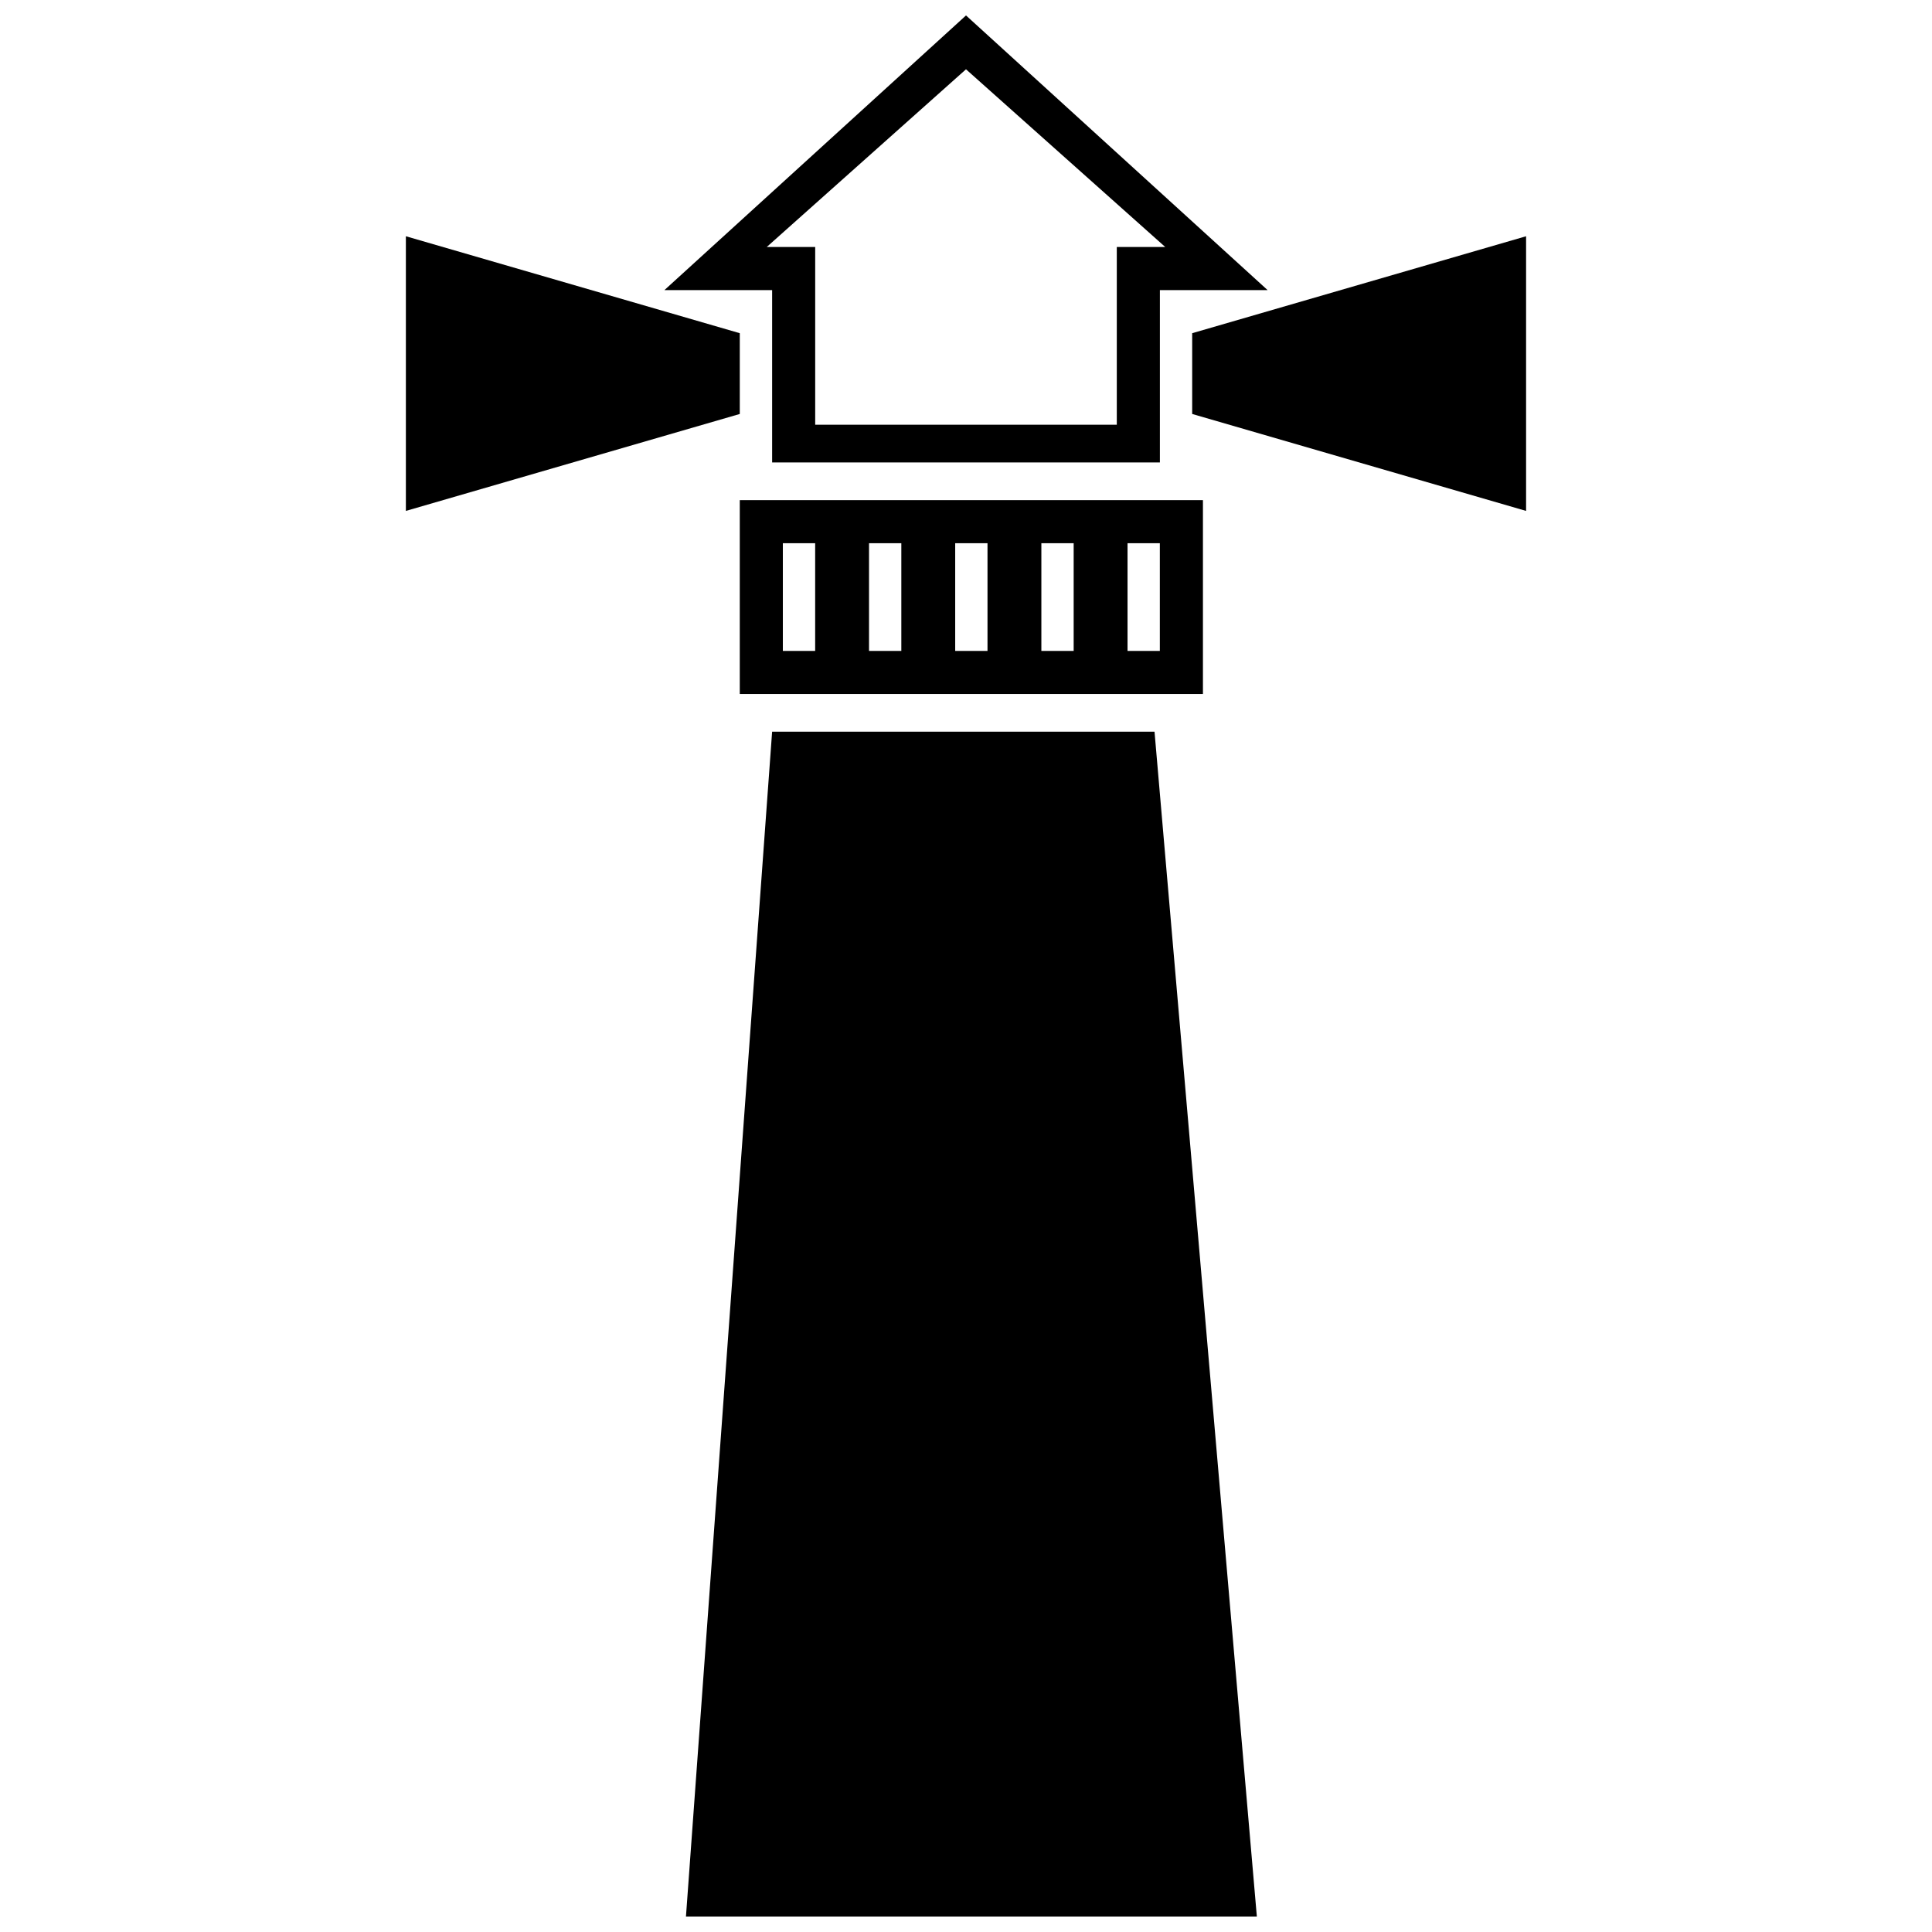 <?xml version="1.0" encoding="UTF-8"?>
<!-- Uploaded to: ICON Repo, www.iconrepo.com, Generator: ICON Repo Mixer Tools -->
<svg width="800px" height="800px" version="1.1" viewBox="144 144 512 512" xmlns="http://www.w3.org/2000/svg">
 <defs>
  <clipPath id="b">
   <path d="m325 337h153v314.9h-153z"/>
  </clipPath>
  <clipPath id="a">
   <path d="m320 148.09h160v118.91h-160z"/>
  </clipPath>
 </defs>
 <g clip-path="url(#b)">
  <path d="m348.62 337.91h101.34l27.117 313.99h-151.29z" fill-rule="evenodd"/>
 </g>
 <path d="m340.05 276.54h122.74v51.379h-122.74zm111.32 11.418v28.543h-8.562v-28.543zm-22.836 0v28.543h-8.562v-28.543zm-22.836 0v28.543h-8.562v-28.543zm-22.836 0v28.543h-8.562v-28.543zm-22.836 0v28.543h-8.562v-28.543z" fill-rule="evenodd"/>
 <path d="m340.05 232.3-88.488-25.691v72.789l88.488-25.691z" fill-rule="evenodd"/>
 <g clip-path="url(#a)">
  <path d="m400 148.09 79.926 72.789h-28.543v45.672h-102.76v-45.672h-28.543l79.926-72.789zm0 14.273-52.809 47.098h12.844v47.098h79.926v-47.098h12.844l-52.809-47.098z" fill-rule="evenodd"/>
 </g>
 <path d="m459.94 232.3 88.488-25.691v72.789l-88.488-25.691z" fill-rule="evenodd"/>
</svg>